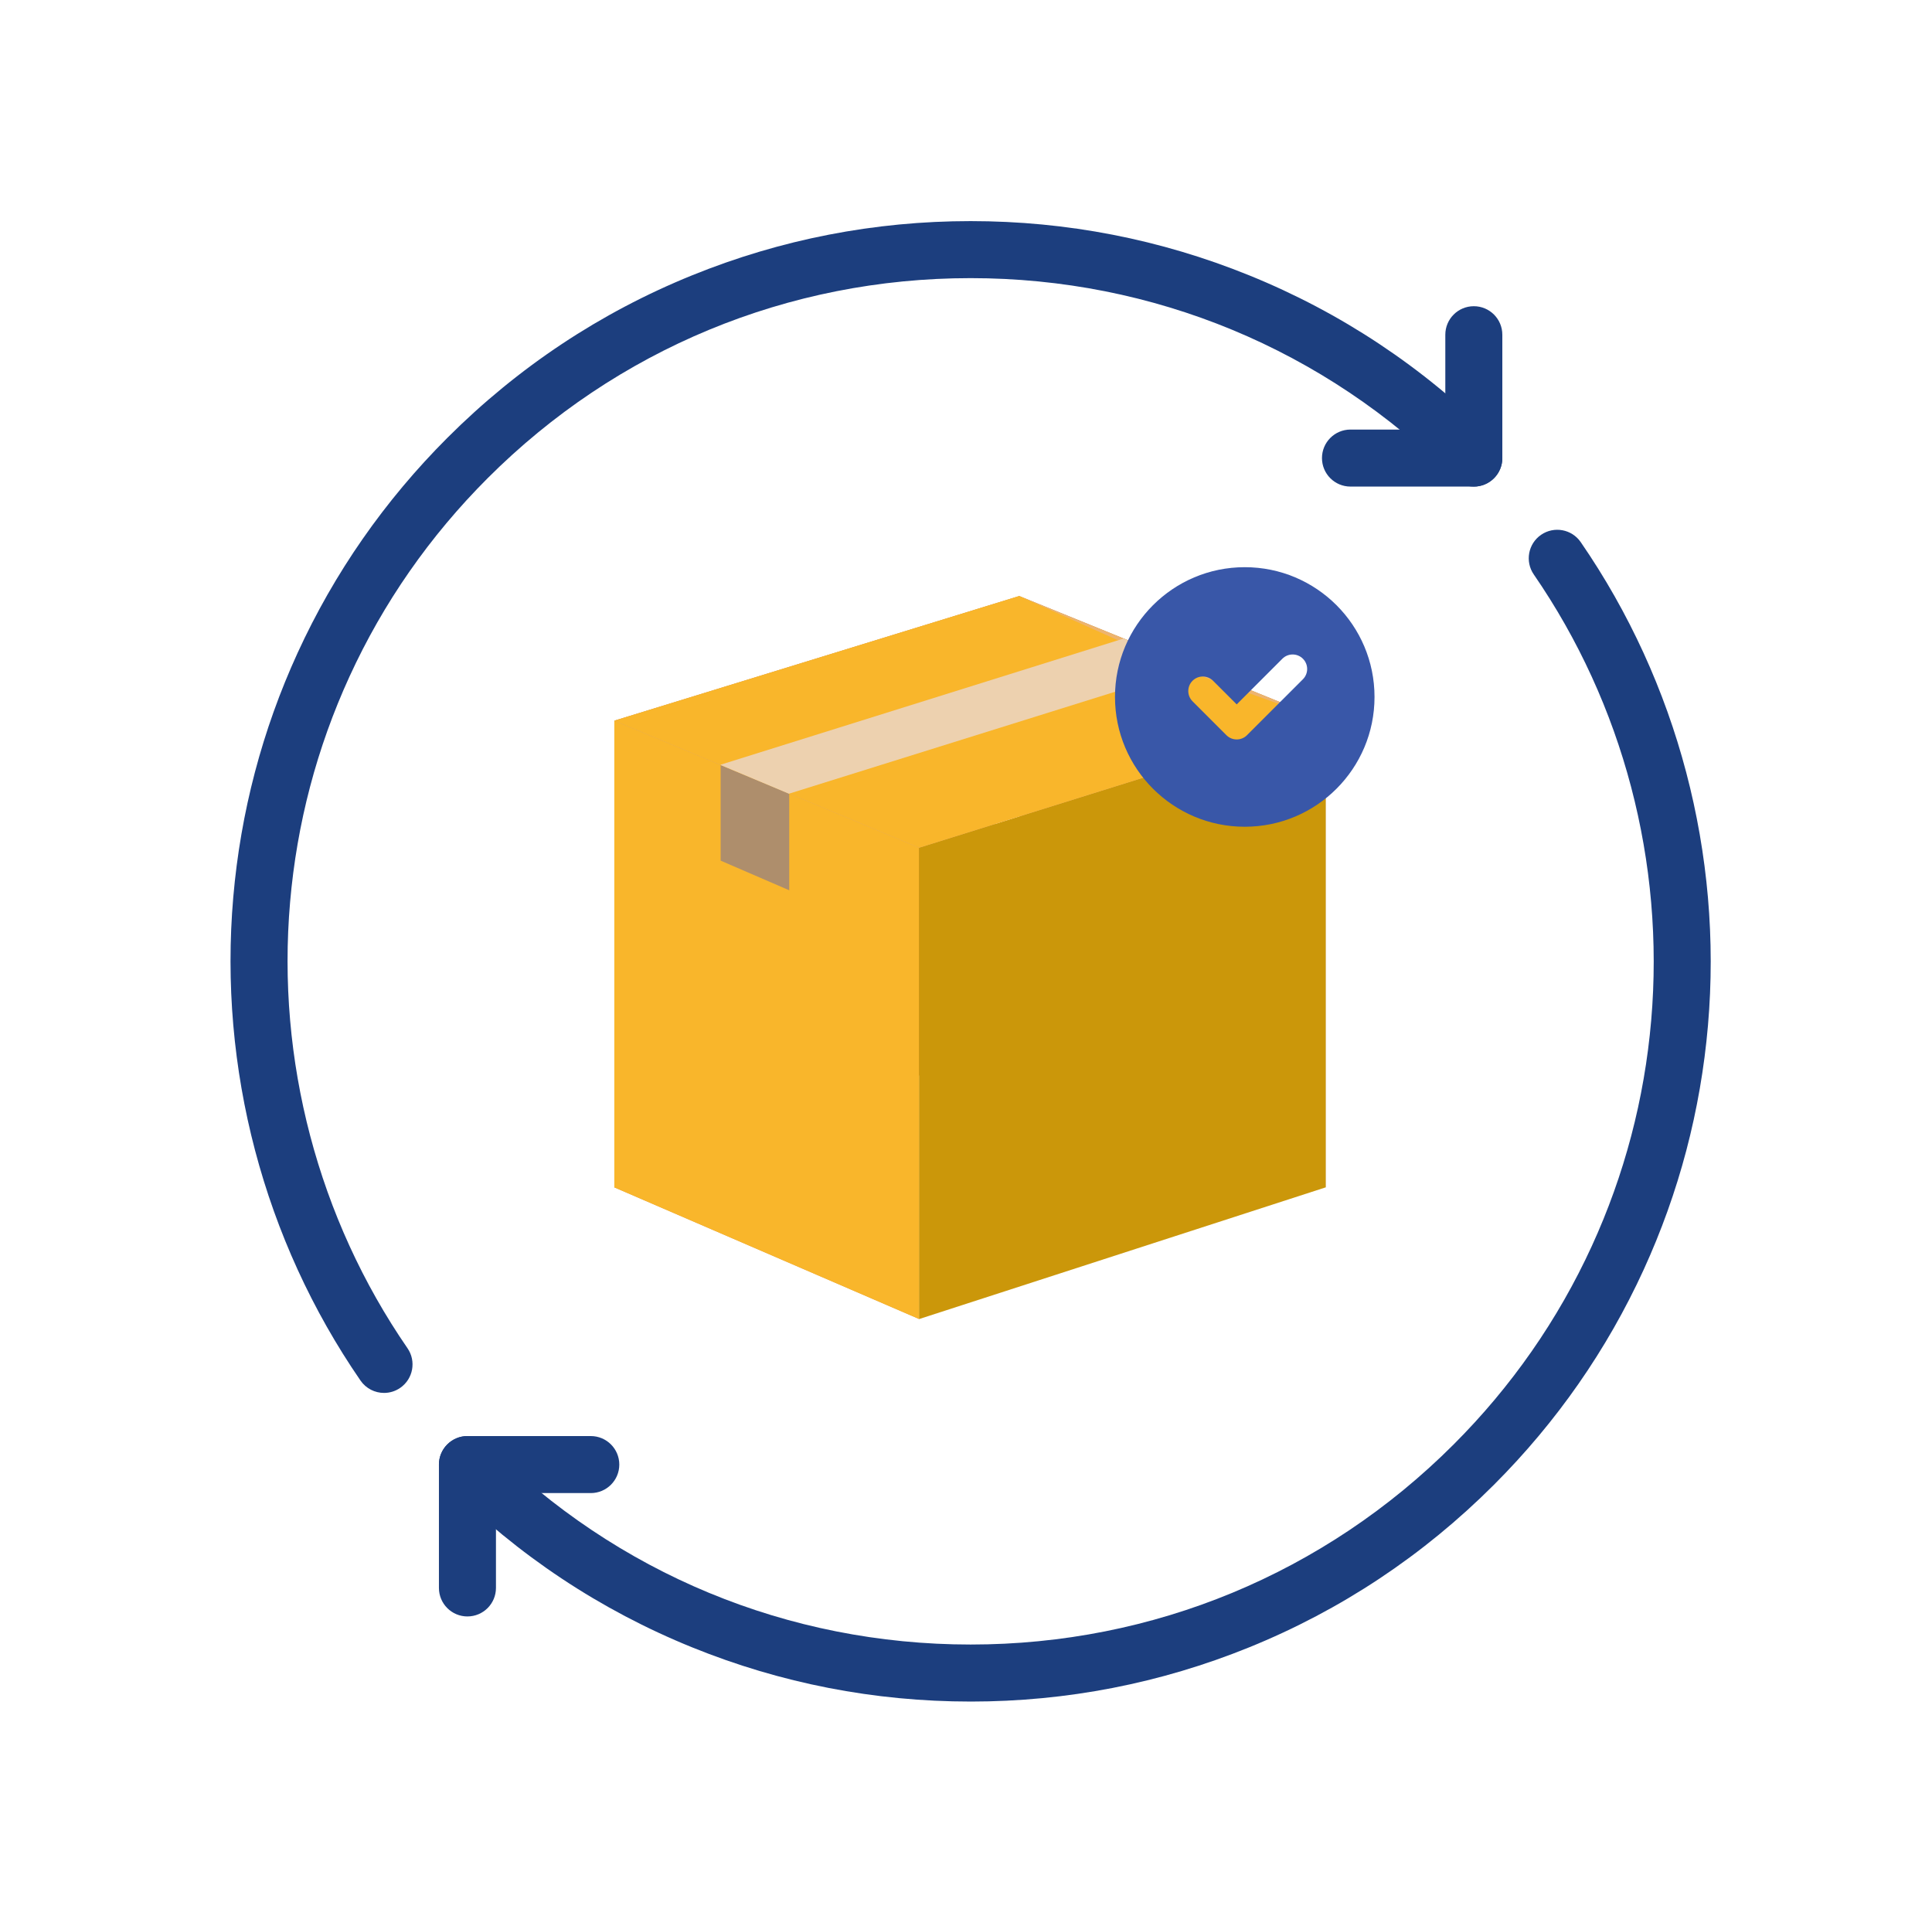 <svg width="201" height="200" viewBox="0 0 201 200" fill="none" xmlns="http://www.w3.org/2000/svg">
<g clip-path="url(#clip0_2263_31307)">
<path d="M100.982 177C90.983 177 81.234 175.103 72.008 171.361C62.454 167.487 53.883 161.797 46.533 154.447C45.376 153.289 45.376 151.41 46.533 150.253C47.691 149.094 49.57 149.094 50.727 150.253C64.15 163.675 81.998 171.068 100.981 171.068C119.964 171.068 137.812 163.675 151.235 150.253C157.257 144.23 162.093 137.288 165.607 129.619C169.003 122.208 171.081 114.314 171.785 106.154C173.203 89.73 168.865 73.251 159.57 59.757C158.642 58.407 158.982 56.56 160.33 55.632C161.679 54.704 163.526 55.044 164.454 56.392C174.528 71.017 179.23 88.871 177.693 106.664C176.93 115.504 174.677 124.059 170.997 132.09C167.188 140.403 161.95 147.926 155.428 154.448C148.077 161.798 139.507 167.488 129.953 171.363C120.727 175.105 110.978 177.001 100.979 177.001L100.982 177Z" fill="#1C3E7E"/>
<path d="M39.953 144.895C39.011 144.895 38.084 144.446 37.508 143.611C27.433 128.984 22.732 111.129 24.268 93.338C25.031 84.498 27.284 75.942 30.964 67.911C34.773 59.598 40.011 52.076 46.535 45.552C53.884 38.203 62.455 32.512 72.008 28.639C81.233 24.897 90.982 23 100.981 23C110.98 23 120.729 24.897 129.956 28.639C139.509 32.513 148.08 38.203 155.43 45.553C156.589 46.711 156.589 48.59 155.43 49.748C154.272 50.906 152.394 50.906 151.236 49.748C137.813 36.325 119.966 28.932 100.983 28.932C81.999 28.932 64.152 36.324 50.73 49.746C44.708 55.769 39.872 62.712 36.358 70.381C32.962 77.792 30.884 85.688 30.18 93.847C28.762 110.272 33.1 126.75 42.395 140.246C43.325 141.596 42.983 143.442 41.635 144.371C41.121 144.725 40.535 144.895 39.956 144.895H39.953Z" fill="#1C3E7E"/>
<path d="M153.334 50.615H140.5C138.863 50.615 137.535 49.288 137.535 47.65C137.535 46.012 138.863 44.684 140.5 44.684H150.367V34.818C150.367 33.18 151.694 31.853 153.332 31.853C154.97 31.853 156.298 33.18 156.298 34.818V47.651C156.298 49.289 154.97 50.617 153.332 50.617L153.334 50.615Z" fill="#1C3E7E"/>
<path d="M48.631 168.147C46.993 168.147 45.665 166.82 45.665 165.182V152.349C45.665 150.711 46.993 149.383 48.631 149.383H61.464C63.102 149.383 64.43 150.711 64.43 152.349C64.43 153.987 63.102 155.314 61.464 155.314H51.598V165.18C51.598 166.818 50.27 168.146 48.632 168.146L48.631 168.147Z" fill="#1C3E7E"/>
<path d="M63.972 123.5L100.975 109.911L106.017 62.016L63.92 74.968L63.972 123.5Z" fill="#AD752F"/>
<path d="M95.63 137.211L63.915 123.514V74.964L95.63 88.179V137.211Z" fill="#D69340"/>
<path d="M95.63 137.211L63.915 123.514V74.964L95.63 88.179V137.211Z" fill="#F9B62B"/>
<path d="M82.109 82.549V92.609L74.975 89.527V79.576L82.109 82.549Z" fill="#AE8E6C"/>
<path d="M137.913 123.518L106.04 110.114V62L137.913 74.965V123.518Z" fill="#BD8239"/>
<path d="M95.625 137.211L137.916 123.514V74.964L95.625 88.179V137.211Z" fill="#CB970A"/>
<path d="M63.915 74.966L95.624 88.182L137.915 74.966L106.038 62L63.915 74.966Z" fill="#EDB46F"/>
<path d="M137.915 74.966L95.626 88.182L82.223 82.596L63.915 74.966L106.036 62L123.345 69.744L137.915 74.966Z" fill="#F9B62B"/>
<path d="M116.88 66.428L75.022 79.531L75.008 79.525C74.994 79.541 74.98 79.557 74.964 79.573L82.079 82.564L124.226 69.391L116.876 66.428H116.88Z" fill="#EDD1AF"/>
<path d="M129.501 59C122.045 59 116.001 65.044 116.001 72.5C116.001 79.956 122.045 86 129.501 86C136.957 86 143.001 79.956 143.001 72.5C143.001 65.044 136.957 59 129.501 59ZM135.551 70.659L129.732 76.478C129.143 77.067 128.186 77.067 127.596 76.478L124.069 72.951C123.479 72.362 123.479 71.405 124.069 70.815C124.658 70.225 125.615 70.225 126.205 70.815L128.664 73.273L133.415 68.522C134.004 67.933 134.961 67.933 135.551 68.522C136.141 69.112 136.141 70.069 135.551 70.659Z" fill="#3957A8"/>
</g>
<defs>
<clipPath id="clip0_2263_31307">
<rect width="154" height="154" fill="white" transform="translate(23.982 23)"/>
</clipPath>
</defs>
</svg>
